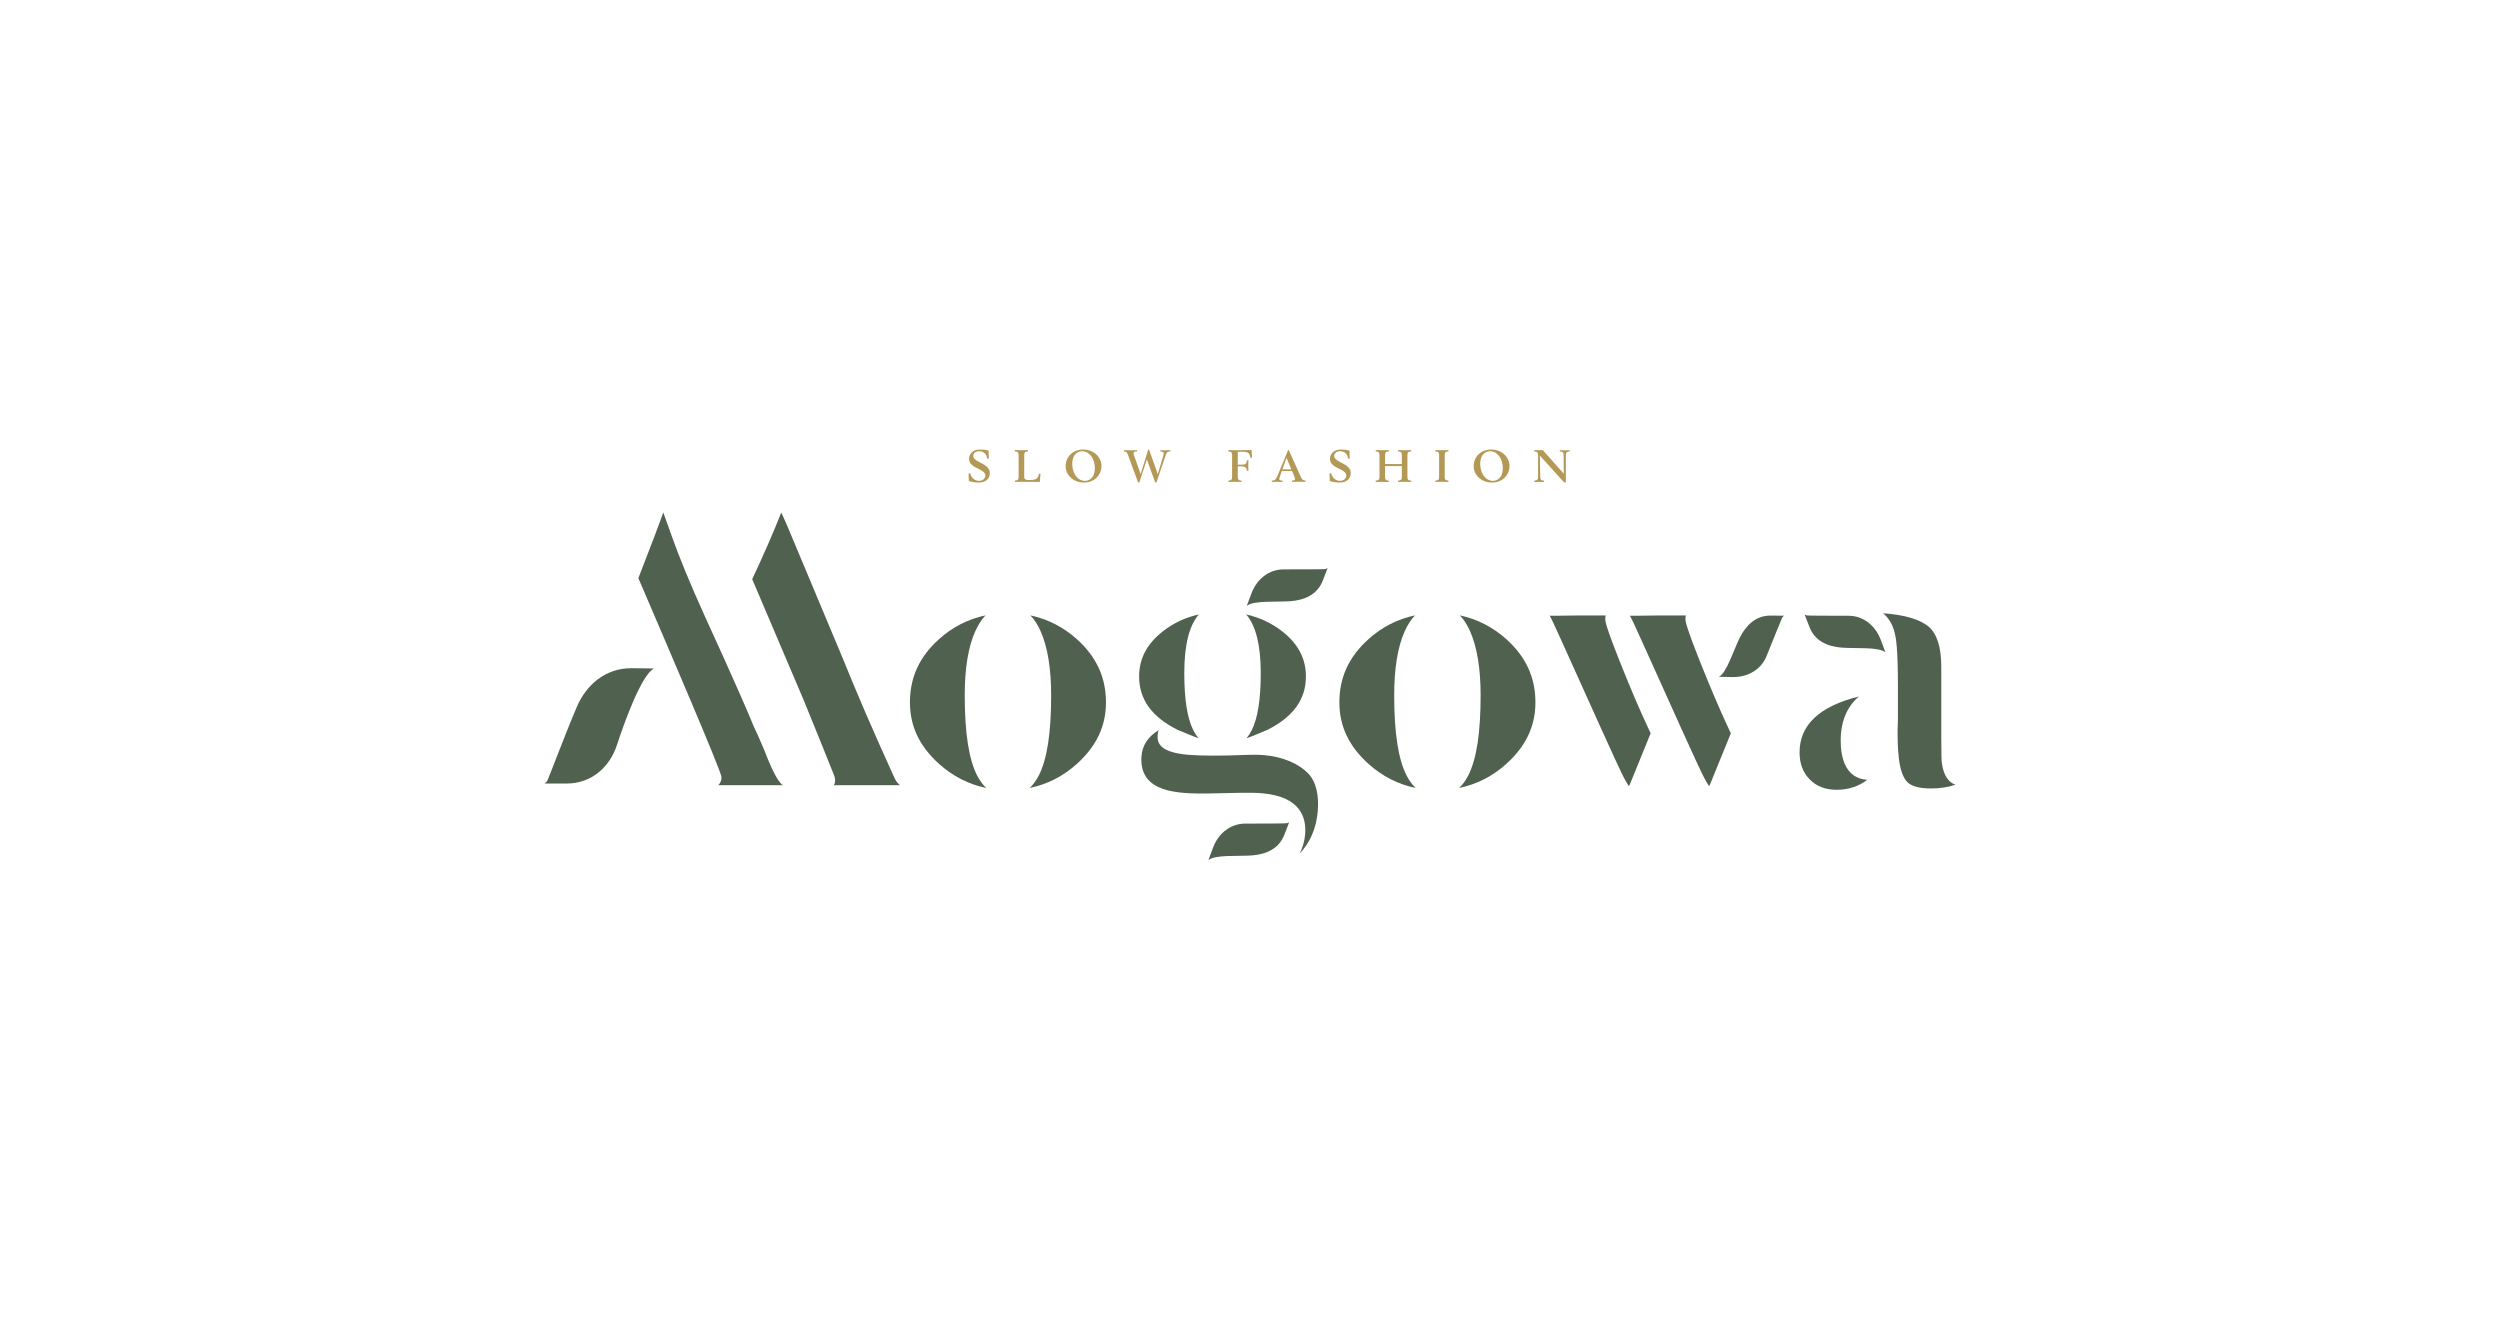 <?xml version="1.0" encoding="UTF-8"?>
<svg xmlns="http://www.w3.org/2000/svg" xmlns:xlink="http://www.w3.org/1999/xlink" width="600px" height="321px" viewBox="0 0 598 321" version="1.1">
<g id="surface1">
<path style=" stroke:none;fill-rule:nonzero;fill:rgb(31.373%,38.039%,31.373%);fill-opacity:1;" d="M 235.695 189.117 C 231.473 188.238 227.68 186.312 224.352 183.32 C 219.664 179.094 217.383 174.266 217.383 168.562 C 217.383 162.574 219.664 157.621 224.352 153.41 C 227.586 150.492 231.32 148.586 235.527 147.688 C 234.59 148.66 233.77 149.949 233.059 151.504 C 231.379 155.246 230.535 160.426 230.535 166.879 C 230.535 175.93 231.527 182.254 233.527 186.16 C 234.199 187.414 234.93 188.387 235.695 189.117 Z M 248.289 186.16 C 250.305 182.234 251.277 175.93 251.277 166.879 C 251.277 160.426 250.418 155.262 248.754 151.504 C 248.047 149.934 247.242 148.66 246.289 147.688 C 250.492 148.586 254.23 150.512 257.461 153.41 C 262.152 157.637 264.434 162.594 264.434 168.562 C 264.434 174.266 262.152 179.094 257.461 183.32 C 254.156 186.312 250.344 188.238 246.121 189.117 C 246.906 188.387 247.633 187.414 248.289 186.16 Z M 248.289 186.16 "/>
<path style=" stroke:none;fill-rule:nonzero;fill:rgb(31.373%,38.039%,31.373%);fill-opacity:1;" d="M 338.762 189.117 C 334.539 188.238 330.746 186.312 327.422 183.32 C 322.73 179.094 320.449 174.266 320.449 168.562 C 320.449 162.574 322.73 157.621 327.422 153.41 C 330.652 150.492 334.391 148.586 338.594 147.688 C 337.66 148.66 336.836 149.949 336.129 151.504 C 334.445 155.246 333.605 160.426 333.605 166.879 C 333.605 175.93 334.594 182.254 336.594 186.16 C 337.25 187.414 337.996 188.387 338.762 189.117 Z M 351.355 186.16 C 353.375 182.234 354.348 175.93 354.348 166.879 C 354.348 160.426 353.488 155.262 351.824 151.504 C 351.113 149.934 350.309 148.66 349.355 147.688 C 353.562 148.586 357.297 150.512 360.531 153.41 C 365.223 157.637 367.5 162.594 367.5 168.562 C 367.5 174.266 365.223 179.094 360.531 183.32 C 357.223 186.312 353.41 188.238 349.188 189.117 C 349.973 188.387 350.703 187.414 351.355 186.16 Z M 351.355 186.16 "/>
<path style=" stroke:none;fill-rule:nonzero;fill:rgb(31.373%,38.039%,31.373%);fill-opacity:1;" d="M 440.766 177.688 C 440.766 174.211 441.664 170.113 445.137 167.16 C 435.684 169.496 430.898 173.984 430.898 180.551 C 430.898 183.246 431.684 185.359 433.293 187.023 C 434.938 188.723 437.066 189.547 439.812 189.547 C 442.598 189.547 445.043 188.762 447.156 187.152 C 444.598 187.023 440.766 185.508 440.766 177.688 Z M 440.766 177.688 "/>
<path style=" stroke:none;fill-rule:nonzero;fill:rgb(31.373%,38.039%,31.373%);fill-opacity:1;" d="M 465.039 183.059 C 464.98 182.645 464.906 181.578 464.906 177.055 L 464.906 159.977 C 464.906 155.355 463.879 152.121 461.879 150.398 C 459.711 148.621 456.051 147.539 450.949 147.184 C 452.367 148.359 453.152 149.914 453.582 151.336 L 453.676 151.766 C 454.031 152.906 454.5 155.523 454.5 164.445 L 454.5 172.734 C 454.219 179.168 454.816 182.684 454.816 182.684 C 455.191 185.246 455.918 187.004 456.965 187.883 C 458.012 188.781 459.863 189.23 462.461 189.23 C 464.609 189.23 466.551 188.93 468.309 188.332 C 466.945 187.863 465.484 186.516 465.039 183.059 Z M 465.039 183.059 "/>
<path style=" stroke:none;fill-rule:nonzero;fill:rgb(31.373%,38.039%,31.373%);fill-opacity:1;" d="M 450.184 152.402 C 450.258 152.57 450.312 152.719 450.371 152.867 C 450.371 152.867 450.371 152.887 450.371 152.887 Z M 450.184 152.402 "/>
<path style=" stroke:none;fill-rule:nonzero;fill:rgb(31.373%,38.039%,31.373%);fill-opacity:1;" d="M 442.652 147.781 C 438.148 147.781 432.863 147.762 432.656 147.707 C 432.469 147.648 432.281 147.574 432.113 147.48 C 432.113 147.48 432.113 147.48 433.273 150.492 C 434.582 153.898 437.699 155.168 440.988 155.43 C 444.242 155.691 450.016 155.188 451.508 156.59 C 450.969 155.168 451.004 155.188 450.352 153.484 C 449.004 149.988 446.07 147.781 442.652 147.781 Z M 442.652 147.781 "/>
<path style=" stroke:none;fill-rule:nonzero;fill:rgb(31.373%,38.039%,31.373%);fill-opacity:1;" d="M 281.547 175.125 C 281.547 175.125 286.031 177.016 286.668 177.184 C 286.184 176.621 285.77 175.988 285.398 175.258 C 283.941 172.379 283.23 167.871 283.23 161.512 C 283.23 154.832 284.406 150.121 286.723 147.465 C 283.492 148.191 280.613 149.539 278.129 151.484 C 274.262 154.496 272.391 158.051 272.391 162.352 C 272.391 167.832 275.383 172.023 281.547 175.125 Z M 281.547 175.125 "/>
<path style=" stroke:none;fill-rule:nonzero;fill:rgb(31.373%,38.039%,31.373%);fill-opacity:1;" d="M 298.141 177.184 C 298.793 177.035 303.262 175.125 303.262 175.125 C 309.406 172.004 312.418 167.832 312.418 162.352 C 312.418 158.051 310.547 154.496 306.68 151.484 C 304.176 149.539 301.297 148.191 298.086 147.465 C 300.402 150.137 301.578 154.832 301.578 161.512 C 301.578 167.871 300.867 172.359 299.41 175.258 C 299.039 175.988 298.625 176.621 298.141 177.184 Z M 298.141 177.184 "/>
<path style=" stroke:none;fill-rule:nonzero;fill:rgb(31.373%,38.039%,31.373%);fill-opacity:1;" d="M 302.496 181.242 C 301.188 181.129 299.785 181.113 298.328 181.168 C 292.066 181.43 287.285 181.41 284.125 181.148 C 277.383 180.551 276.672 178.344 276.84 176.398 C 276.875 175.988 276.953 175.613 277.082 175.238 C 274.559 176.754 273.066 178.906 272.934 181.766 C 272.559 190.238 281.492 190.578 289.676 190.426 C 294.723 190.352 298.852 190.109 301.973 190.391 C 311.09 191.195 312.586 196.207 312.23 200.285 C 312.078 201.949 311.633 203.48 310.883 204.887 C 313.461 202.172 314.902 198.805 315.258 194.73 C 315.574 191.137 314.996 187.621 312.828 185.488 C 310.641 183.301 306.941 181.637 302.496 181.242 Z M 302.496 181.242 "/>
<path style=" stroke:none;fill-rule:nonzero;fill:rgb(31.373%,38.039%,31.373%);fill-opacity:1;" d="M 297.859 197.664 C 294.441 197.664 291.508 199.852 290.16 203.352 C 289.508 205.055 289.547 205.035 289.004 206.457 C 290.5 205.055 296.273 205.559 299.523 205.297 C 302.812 205.035 305.914 203.762 307.238 200.359 C 308.398 197.348 308.398 197.348 308.398 197.348 C 308.211 197.461 308.043 197.535 307.855 197.57 C 307.633 197.645 302.363 197.664 297.859 197.664 Z M 297.859 197.664 "/>
<path style=" stroke:none;fill-rule:nonzero;fill:rgb(31.373%,38.039%,31.373%);fill-opacity:1;" d="M 306.848 142.973 C 306.848 142.957 306.848 142.957 306.848 142.973 C 306.902 142.805 306.961 142.676 307.035 142.488 Z M 306.848 142.973 "/>
<path style=" stroke:none;fill-rule:nonzero;fill:rgb(31.373%,38.039%,31.373%);fill-opacity:1;" d="M 317.07 136.578 C 316.863 136.633 311.574 136.652 307.07 136.652 C 303.652 136.652 300.719 138.84 299.375 142.34 C 298.719 144.039 298.758 144.023 298.215 145.441 C 299.711 144.039 305.504 144.547 308.754 144.285 C 312.043 144.023 315.145 142.75 316.473 139.344 C 317.629 136.336 317.629 136.336 317.629 136.336 C 317.441 136.445 317.254 136.52 317.07 136.578 Z M 317.07 136.578 "/>
<path style=" stroke:none;fill-rule:nonzero;fill:rgb(31.373%,38.039%,31.373%);fill-opacity:1;" d="M 407.227 159.34 C 403.508 150.027 403.508 149.055 403.508 148.531 C 403.508 148.23 403.543 147.949 403.617 147.707 L 397.34 147.707 C 395.023 147.742 393.004 147.781 391.344 147.781 C 390.914 147.781 390.52 147.781 390.148 147.781 C 390.148 147.781 390.242 147.914 390.242 147.914 C 390.465 148.285 391.008 149.297 393.062 153.898 C 401.191 171.984 406.012 182.609 407.414 185.508 C 408.273 187.266 408.832 188.199 409.188 188.668 C 409.316 188.461 409.469 188.145 409.637 187.695 L 414.402 175.988 L 413.746 174.586 C 411.82 170.488 409.637 165.383 407.227 159.34 Z M 407.227 159.34 "/>
<path style=" stroke:none;fill-rule:nonzero;fill:rgb(31.373%,38.039%,31.373%);fill-opacity:1;" d="M 387.98 159.34 C 384.262 150.027 384.262 149.055 384.262 148.531 C 384.262 148.23 384.297 147.949 384.375 147.707 L 378.094 147.707 C 375.777 147.742 373.762 147.781 372.098 147.781 C 371.668 147.781 371.273 147.781 370.902 147.781 C 370.902 147.781 370.996 147.914 370.996 147.914 C 371.219 148.285 371.762 149.297 373.816 153.898 C 381.945 171.984 386.766 182.609 388.168 185.508 C 389.027 187.266 389.586 188.199 389.941 188.668 C 390.07 188.461 390.223 188.145 390.391 187.695 L 395.156 175.988 L 394.5 174.586 C 392.574 170.488 390.391 165.383 387.98 159.34 Z M 387.98 159.34 "/>
<path style=" stroke:none;fill-rule:nonzero;fill:rgb(31.373%,38.039%,31.373%);fill-opacity:1;" d="M 423.984 147.742 C 420.344 147.707 418.008 150.121 416.531 153.074 C 415.074 155.992 413.391 161.547 411.523 162.426 C 413.055 162.445 413 162.484 414.832 162.5 C 418.586 162.539 421.707 160.633 422.977 157.453 C 424.66 153.262 426.641 148.359 426.75 148.191 C 426.863 148.043 427.012 147.895 427.164 147.762 C 427.199 147.762 427.199 147.762 423.984 147.742 Z M 423.984 147.742 "/>
<path style=" stroke:none;fill-rule:nonzero;fill:rgb(31.373%,38.039%,31.373%);fill-opacity:1;" d="M 214.973 188.461 C 214.375 187.938 213.906 187.285 213.57 186.48 C 208.562 175.48 204.414 165.832 201.199 157.844 L 187.879 126.066 C 187.281 124.68 186.832 123.711 186.496 123 C 184.738 127.508 182.402 132.875 179.527 139.008 L 191.785 167.793 C 194.98 175.594 197.426 181.672 199.07 185.809 C 199.312 186.332 199.426 186.855 199.426 187.34 C 199.426 187.566 199.387 188.016 199.125 188.445 L 214.973 188.445 Z M 214.973 188.461 "/>
<path style=" stroke:none;fill-rule:nonzero;fill:rgb(31.373%,38.039%,31.373%);fill-opacity:1;" d="M 183.395 182.457 C 182.871 181.188 182.496 180.25 182.293 179.711 C 181.281 177.316 180.48 175.52 179.863 174.266 C 176.816 166.727 168.184 147.949 168.184 147.949 C 164.691 140.242 161.98 133.68 160.148 128.461 C 159.16 125.652 158.543 123.973 158.188 122.98 C 157.367 125.355 155.402 130.535 152.227 138.711 L 152.207 138.766 L 153.48 141.723 C 159.027 154.684 172.164 185.207 172.164 186.535 C 172.164 187.359 171.863 187.977 171.379 188.445 L 186.852 188.445 C 186.141 187.863 185.094 186.555 183.395 182.457 Z M 183.395 182.457 "/>
<path style=" stroke:none;fill-rule:nonzero;fill:rgb(31.373%,38.039%,31.373%);fill-opacity:1;" d="M 137.465 169.59 C 134.57 176.359 130.59 187.023 130.383 187.32 C 130.195 187.602 129.973 187.844 129.711 188.051 C 129.711 188.051 129.711 188.051 134.98 188.051 C 140.941 188.051 145.332 184.125 147.07 178.793 C 148.77 173.594 152.918 161.977 155.945 160.445 C 153.422 160.426 153.555 160.367 150.508 160.367 C 144.379 160.367 139.766 164.258 137.465 169.59 Z M 137.465 169.59 "/>
<path style=" stroke:none;fill-rule:nonzero;fill:rgb(70.196%,59.608%,33.725%);fill-opacity:1;" d="M 231.453 113.609 L 231.863 113.609 C 232.125 114.863 233.172 115.406 233.918 115.406 C 234.965 115.406 235.488 114.73 235.488 114.133 C 235.488 112.41 231.566 112.504 231.566 110.109 C 231.566 109.57 231.883 107.887 234.273 107.887 C 234.852 107.887 235.656 107.941 236.254 108.164 L 236.312 110.074 L 235.918 110.074 C 235.805 108.969 235.098 108.297 233.957 108.297 C 233.078 108.297 232.574 108.859 232.574 109.438 C 232.574 111.008 236.555 111.141 236.555 113.535 C 236.555 114.805 235.656 115.816 233.863 115.816 C 233.172 115.816 232.293 115.684 231.527 115.461 Z M 231.453 113.609 "/>
<path style=" stroke:none;fill-rule:nonzero;fill:rgb(70.196%,59.608%,33.725%);fill-opacity:1;" d="M 242.57 115.348 C 243.262 115.328 243.469 115.086 243.469 114.469 L 243.469 109.215 C 243.469 108.613 243.281 108.352 242.57 108.336 L 242.57 108.016 C 243.43 108.035 243.785 108.055 244.141 108.055 C 244.496 108.055 244.852 108.035 245.711 108.016 L 245.711 108.336 C 245.02 108.352 244.812 108.598 244.812 109.215 L 244.812 114.469 C 244.812 115.031 245.129 115.219 246.008 115.219 C 247.43 115.219 248.137 115.031 248.344 113.703 L 248.719 113.703 L 248.551 115.668 C 248.008 115.648 247.223 115.648 246.324 115.648 C 245.43 115.629 244.402 115.629 243.375 115.629 C 243.055 115.629 242.777 115.648 242.59 115.668 L 242.59 115.348 Z M 242.57 115.348 "/>
<path style=" stroke:none;fill-rule:nonzero;fill:rgb(70.196%,59.608%,33.725%);fill-opacity:1;" d="M 258.977 107.887 C 261.293 107.887 263.348 109.512 263.348 111.852 C 263.348 113.926 261.742 115.816 259.125 115.816 C 256.809 115.816 254.754 114.188 254.754 111.852 C 254.754 109.773 256.34 107.887 258.977 107.887 Z M 259.406 115.406 C 260.098 115.406 261.762 114.992 261.762 112.316 C 261.762 110.242 260.582 108.297 258.695 108.297 C 258.004 108.297 256.34 108.707 256.34 111.383 C 256.34 113.461 257.52 115.406 259.406 115.406 Z M 259.406 115.406 "/>
<path style=" stroke:none;fill-rule:nonzero;fill:rgb(70.196%,59.608%,33.725%);fill-opacity:1;" d="M 268.75 108.035 C 269.664 108.074 270.02 108.074 270.316 108.074 C 270.637 108.074 270.992 108.074 271.887 108.035 L 271.887 108.352 L 271.605 108.352 C 271.254 108.352 271.047 108.52 271.047 108.801 C 271.047 108.914 271.066 109.027 271.195 109.383 L 272.746 113.758 L 272.766 113.758 L 274.578 107.887 L 274.766 107.887 L 276.859 113.777 L 276.875 113.777 L 278.164 109.457 C 278.242 109.195 278.297 108.969 278.297 108.84 C 278.297 108.465 277.996 108.371 277.492 108.352 L 277.492 108.035 C 277.848 108.055 278.336 108.074 278.688 108.074 C 279.062 108.074 279.531 108.055 279.887 108.035 L 279.887 108.352 C 279.137 108.352 278.969 108.598 278.746 109.289 L 276.559 115.758 L 276.242 115.758 L 274.262 110.297 L 274.242 110.297 L 272.449 115.758 L 272.129 115.758 L 269.777 109.344 C 269.457 108.465 269.309 108.391 268.73 108.352 L 268.73 108.035 Z M 268.75 108.035 "/>
<path style=" stroke:none;fill-rule:nonzero;fill:rgb(70.196%,59.608%,33.725%);fill-opacity:1;" d="M 293.805 115.348 C 294.496 115.328 294.703 115.086 294.703 114.469 L 294.703 109.215 C 294.703 108.613 294.516 108.352 293.805 108.336 L 293.805 108.016 C 294.309 108.035 294.664 108.055 295.336 108.055 C 297.113 108.055 298.457 108.035 299.375 108.016 L 299.484 109.867 L 299.113 109.867 C 298.887 108.559 298.438 108.41 296.965 108.41 C 296.477 108.41 296.328 108.43 296.066 108.445 L 296.066 111.516 L 297.059 111.516 C 297.973 111.516 298.195 111.309 298.254 110.484 L 298.625 110.484 C 298.609 110.805 298.59 111.215 298.59 111.758 C 298.59 112.281 298.609 112.578 298.625 112.992 L 298.254 112.992 C 298.195 112.148 297.75 111.926 296.906 111.926 L 296.066 111.926 L 296.066 114.469 C 296.066 115.066 296.254 115.328 296.965 115.348 L 296.965 115.668 C 296.105 115.629 295.75 115.629 295.395 115.629 C 295.039 115.629 294.684 115.629 293.824 115.668 L 293.824 115.348 Z M 293.805 115.348 "/>
<path style=" stroke:none;fill-rule:nonzero;fill:rgb(70.196%,59.608%,33.725%);fill-opacity:1;" d="M 304.25 115.348 C 304.996 115.312 305.203 115.199 305.781 113.758 L 308.137 108.055 L 308.324 108.055 L 311.238 114.543 C 311.52 115.16 311.781 115.328 312.34 115.328 L 312.34 115.648 C 311.594 115.629 311.125 115.609 310.695 115.609 C 310.266 115.609 309.801 115.629 309.051 115.648 L 309.051 115.328 C 309.652 115.328 309.82 115.219 309.82 114.938 C 309.82 114.824 309.742 114.602 309.52 114.059 L 309.09 113.047 L 306.641 113.047 L 306.324 113.926 C 306.062 114.676 306.027 114.824 306.027 114.938 C 306.027 115.219 306.156 115.328 306.809 115.348 L 306.809 115.668 C 305.895 115.629 305.781 115.629 305.52 115.629 C 305.258 115.629 305.148 115.629 304.23 115.668 L 304.23 115.348 Z M 308.922 112.656 L 307.762 109.887 L 306.773 112.656 Z M 308.922 112.656 "/>
<path style=" stroke:none;fill-rule:nonzero;fill:rgb(70.196%,59.608%,33.725%);fill-opacity:1;" d="M 318.078 113.609 L 318.488 113.609 C 318.75 114.863 319.797 115.406 320.543 115.406 C 321.59 115.406 322.113 114.73 322.113 114.133 C 322.113 112.41 318.191 112.504 318.191 110.109 C 318.191 109.57 318.508 107.887 320.898 107.887 C 321.477 107.887 322.281 107.941 322.879 108.164 L 322.938 110.074 L 322.543 110.074 C 322.43 108.969 321.723 108.297 320.582 108.297 C 319.703 108.297 319.199 108.859 319.199 109.438 C 319.199 111.008 323.18 111.141 323.18 113.535 C 323.18 114.805 322.281 115.816 320.488 115.816 C 319.797 115.816 318.918 115.684 318.152 115.461 Z M 318.078 113.609 "/>
<path style=" stroke:none;fill-rule:nonzero;fill:rgb(70.196%,59.608%,33.725%);fill-opacity:1;" d="M 329.176 115.348 C 329.867 115.328 330.074 115.086 330.074 114.469 L 330.074 109.215 C 330.074 108.613 329.887 108.352 329.176 108.336 L 329.176 108.016 C 330.035 108.035 330.391 108.055 330.746 108.055 C 331.082 108.055 331.457 108.035 332.316 108.016 L 332.316 108.336 C 331.625 108.352 331.418 108.598 331.418 109.215 L 331.418 111.383 L 335.438 111.383 L 335.438 109.215 C 335.438 108.613 335.25 108.352 334.539 108.336 L 334.539 108.016 C 335.398 108.035 335.754 108.055 336.109 108.055 C 336.445 108.055 336.82 108.035 337.68 108.016 L 337.68 108.336 C 336.988 108.352 336.781 108.598 336.781 109.215 L 336.781 114.469 C 336.781 115.066 336.969 115.328 337.68 115.348 L 337.68 115.668 C 336.82 115.648 336.465 115.629 336.109 115.629 C 335.773 115.629 335.398 115.648 334.539 115.668 L 334.539 115.348 C 335.23 115.328 335.438 115.086 335.438 114.469 L 335.438 111.852 L 331.418 111.852 L 331.418 114.488 C 331.418 115.086 331.605 115.348 332.316 115.367 L 332.316 115.684 C 331.457 115.668 331.102 115.648 330.746 115.648 C 330.41 115.648 330.035 115.668 329.176 115.684 Z M 329.176 115.348 "/>
<path style=" stroke:none;fill-rule:nonzero;fill:rgb(70.196%,59.608%,33.725%);fill-opacity:1;" d="M 343.488 115.348 C 344.18 115.328 344.387 115.086 344.387 114.469 L 344.387 109.215 C 344.387 108.613 344.199 108.352 343.488 108.336 L 343.488 108.016 C 344.348 108.035 344.703 108.055 345.059 108.055 C 345.395 108.055 345.77 108.035 346.629 108.016 L 346.629 108.336 C 345.938 108.352 345.73 108.598 345.73 109.215 L 345.73 114.469 C 345.73 115.066 345.918 115.328 346.629 115.348 L 346.629 115.668 C 345.77 115.648 345.414 115.629 345.059 115.629 C 344.723 115.629 344.348 115.648 343.488 115.668 Z M 343.488 115.348 "/>
<path style=" stroke:none;fill-rule:nonzero;fill:rgb(70.196%,59.608%,33.725%);fill-opacity:1;" d="M 356.906 107.887 C 359.223 107.887 361.277 109.512 361.277 111.852 C 361.277 113.926 359.672 115.816 357.055 115.816 C 354.738 115.816 352.684 114.188 352.684 111.852 C 352.664 109.773 354.27 107.887 356.906 107.887 Z M 357.316 115.406 C 358.008 115.406 359.672 114.992 359.672 112.316 C 359.672 110.242 358.492 108.297 356.605 108.297 C 355.914 108.297 354.254 108.707 354.254 111.383 C 354.254 113.461 355.449 115.406 357.316 115.406 Z M 357.316 115.406 "/>
<path style=" stroke:none;fill-rule:nonzero;fill:rgb(70.196%,59.608%,33.725%);fill-opacity:1;" d="M 367.238 115.348 C 367.93 115.328 368.137 115.086 368.137 114.469 L 368.137 109.215 C 368.137 108.613 367.949 108.352 367.238 108.336 L 367.238 108.016 C 367.688 108.035 368.098 108.055 368.398 108.055 C 368.641 108.055 368.938 108.035 369.258 108.016 L 374.301 113.684 L 374.266 109.27 C 374.266 108.633 374.113 108.352 373.348 108.352 L 373.348 108.035 C 373.742 108.055 374.172 108.074 374.508 108.074 C 374.844 108.074 375.273 108.055 375.703 108.035 L 375.703 108.352 C 375.012 108.371 374.805 108.613 374.805 109.23 L 374.805 115.758 L 374.375 115.758 L 368.566 109.344 L 368.66 114.395 C 368.676 115.18 368.863 115.293 369.555 115.367 L 369.555 115.684 C 369.238 115.668 368.66 115.648 368.398 115.648 C 368.137 115.648 367.555 115.668 367.238 115.684 Z M 367.238 115.348 "/>
</g>
</svg>
